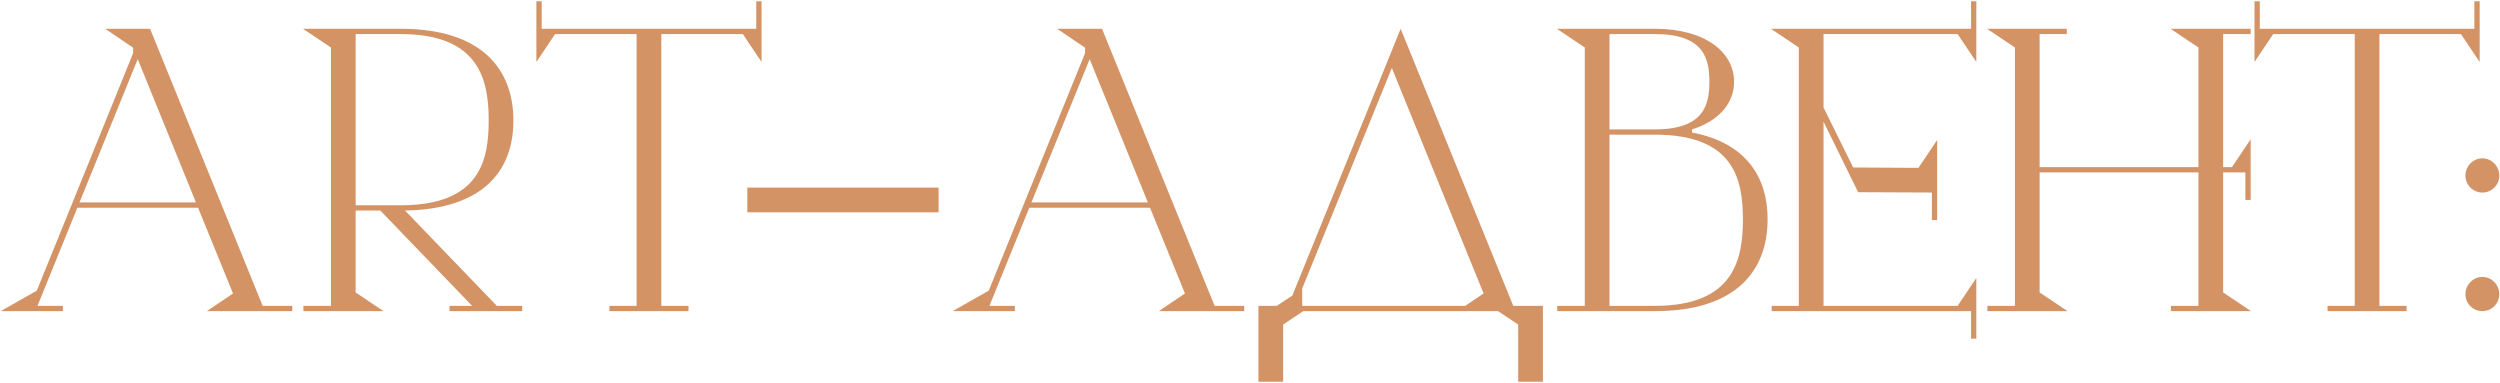 <?xml version="1.0" encoding="UTF-8"?> <svg xmlns="http://www.w3.org/2000/svg" width="1141" height="175" viewBox="0 0 1141 175" fill="none"><path d="M119.878 139.584H133.409V142H94.428L106.348 133.946L90.401 94.805H35.313L17.112 139.584H28.709V142H0.36L16.79 132.658L60.763 24.253V21.837L60.602 21.676L48.038 13.139H68.495L119.878 139.584ZM36.28 92.389H89.435L62.857 26.992L36.28 92.389ZM226.743 139.584H238.341V142H205.159V139.584H215.468L173.588 96.093H162.313V133.463L175.038 142H138.474V139.584H151.038V21.676L138.313 13.139H182.931C220.139 13.139 234.314 31.824 234.314 55.019C234.314 77.892 220.623 95.449 184.864 96.093L226.743 139.584ZM162.313 15.555V93.677H182.931C219.012 93.677 223.039 73.221 223.039 55.019C223.039 36.817 219.012 15.555 182.931 15.555H162.313ZM345.156 0.575H347.572V28.28L339.035 15.555H301.826V139.584H314.229V142H278.148V139.584H290.551V15.555H253.342L244.805 28.28V0.575H247.222V13.139H345.156V0.575ZM341.073 96.899V85.623H428.377V96.899H341.073ZM554.343 139.584H567.874V142H528.893L540.813 133.946L524.866 94.805H469.778L451.577 139.584H463.174V142H434.825L451.255 132.658L495.228 24.253V21.837L495.067 21.676L482.503 13.139H502.96L554.343 139.584ZM470.745 92.389H523.9L497.322 26.992L470.745 92.389ZM704.178 139.584V174.215H692.903V148.121L683.721 142H594.807L585.626 148.121V174.215H574.351V139.584H582.727L589.814 134.913L639.264 13.139L690.648 139.584H704.178ZM668.741 139.584L677.117 133.946L635.237 31.019L594.324 131.691V139.584H668.741ZM772.265 60.495C796.91 65.167 806.736 80.791 806.736 100.12C806.736 123.315 792.561 142 755.352 142H710.734V139.584H723.298V21.676L710.573 13.139H755.352C778.386 13.139 791.434 23.931 791.434 37.3C791.434 46.965 784.668 55.18 772.265 59.046V60.495ZM734.574 15.555V59.046H755.352C777.742 59.046 780.158 47.77 780.158 37.3C780.158 26.831 777.742 15.555 755.352 15.555H734.574ZM755.352 139.584C791.434 139.584 795.46 118.322 795.46 100.12C795.46 81.919 791.434 61.462 755.352 61.462H734.574V139.584H755.352ZM899.587 0.575H902.003V28.28L893.466 15.555H832.258V49.059L845.788 76.442L875.587 76.603L884.124 63.878V87.878L848.043 87.717L832.258 55.502V139.584H893.466L902.003 126.859V154.564H899.587V142H808.579V139.584H820.982V21.676L808.257 13.139H899.587V0.575ZM881.708 100.442V87.878H884.124V100.442H881.708ZM1014.64 133.463L1027.37 142H990.806V139.584H1003.37V78.697H930.885V133.463L943.61 142H907.046V139.584H919.61V21.676L906.885 13.139H943.288V15.555H930.885V76.281H1003.37V21.676L990.644 13.139H1027.21V15.555H1014.64V76.281H1018.67L1027.21 63.556V91.261H1024.79V78.697H1014.64V133.463ZM1129.3 0.575H1131.72V28.28L1123.18 15.555H1085.97V139.584H1098.37V142H1062.29V139.584H1074.7V15.555H1037.49L1028.95 28.28V0.575H1031.37V13.139H1129.3V0.575ZM1132.95 87.878C1128.76 87.878 1125.22 84.496 1125.22 80.147C1125.22 75.798 1128.76 72.254 1132.95 72.254C1137.14 72.254 1140.68 75.798 1140.68 80.147C1140.68 84.496 1137.14 87.878 1132.95 87.878ZM1132.95 142C1128.76 142 1125.22 138.617 1125.22 134.268C1125.22 129.919 1128.76 126.376 1132.95 126.376C1137.14 126.376 1140.68 129.919 1140.68 134.268C1140.68 138.617 1137.14 142 1132.95 142Z" fill="#D39365"></path></svg> 